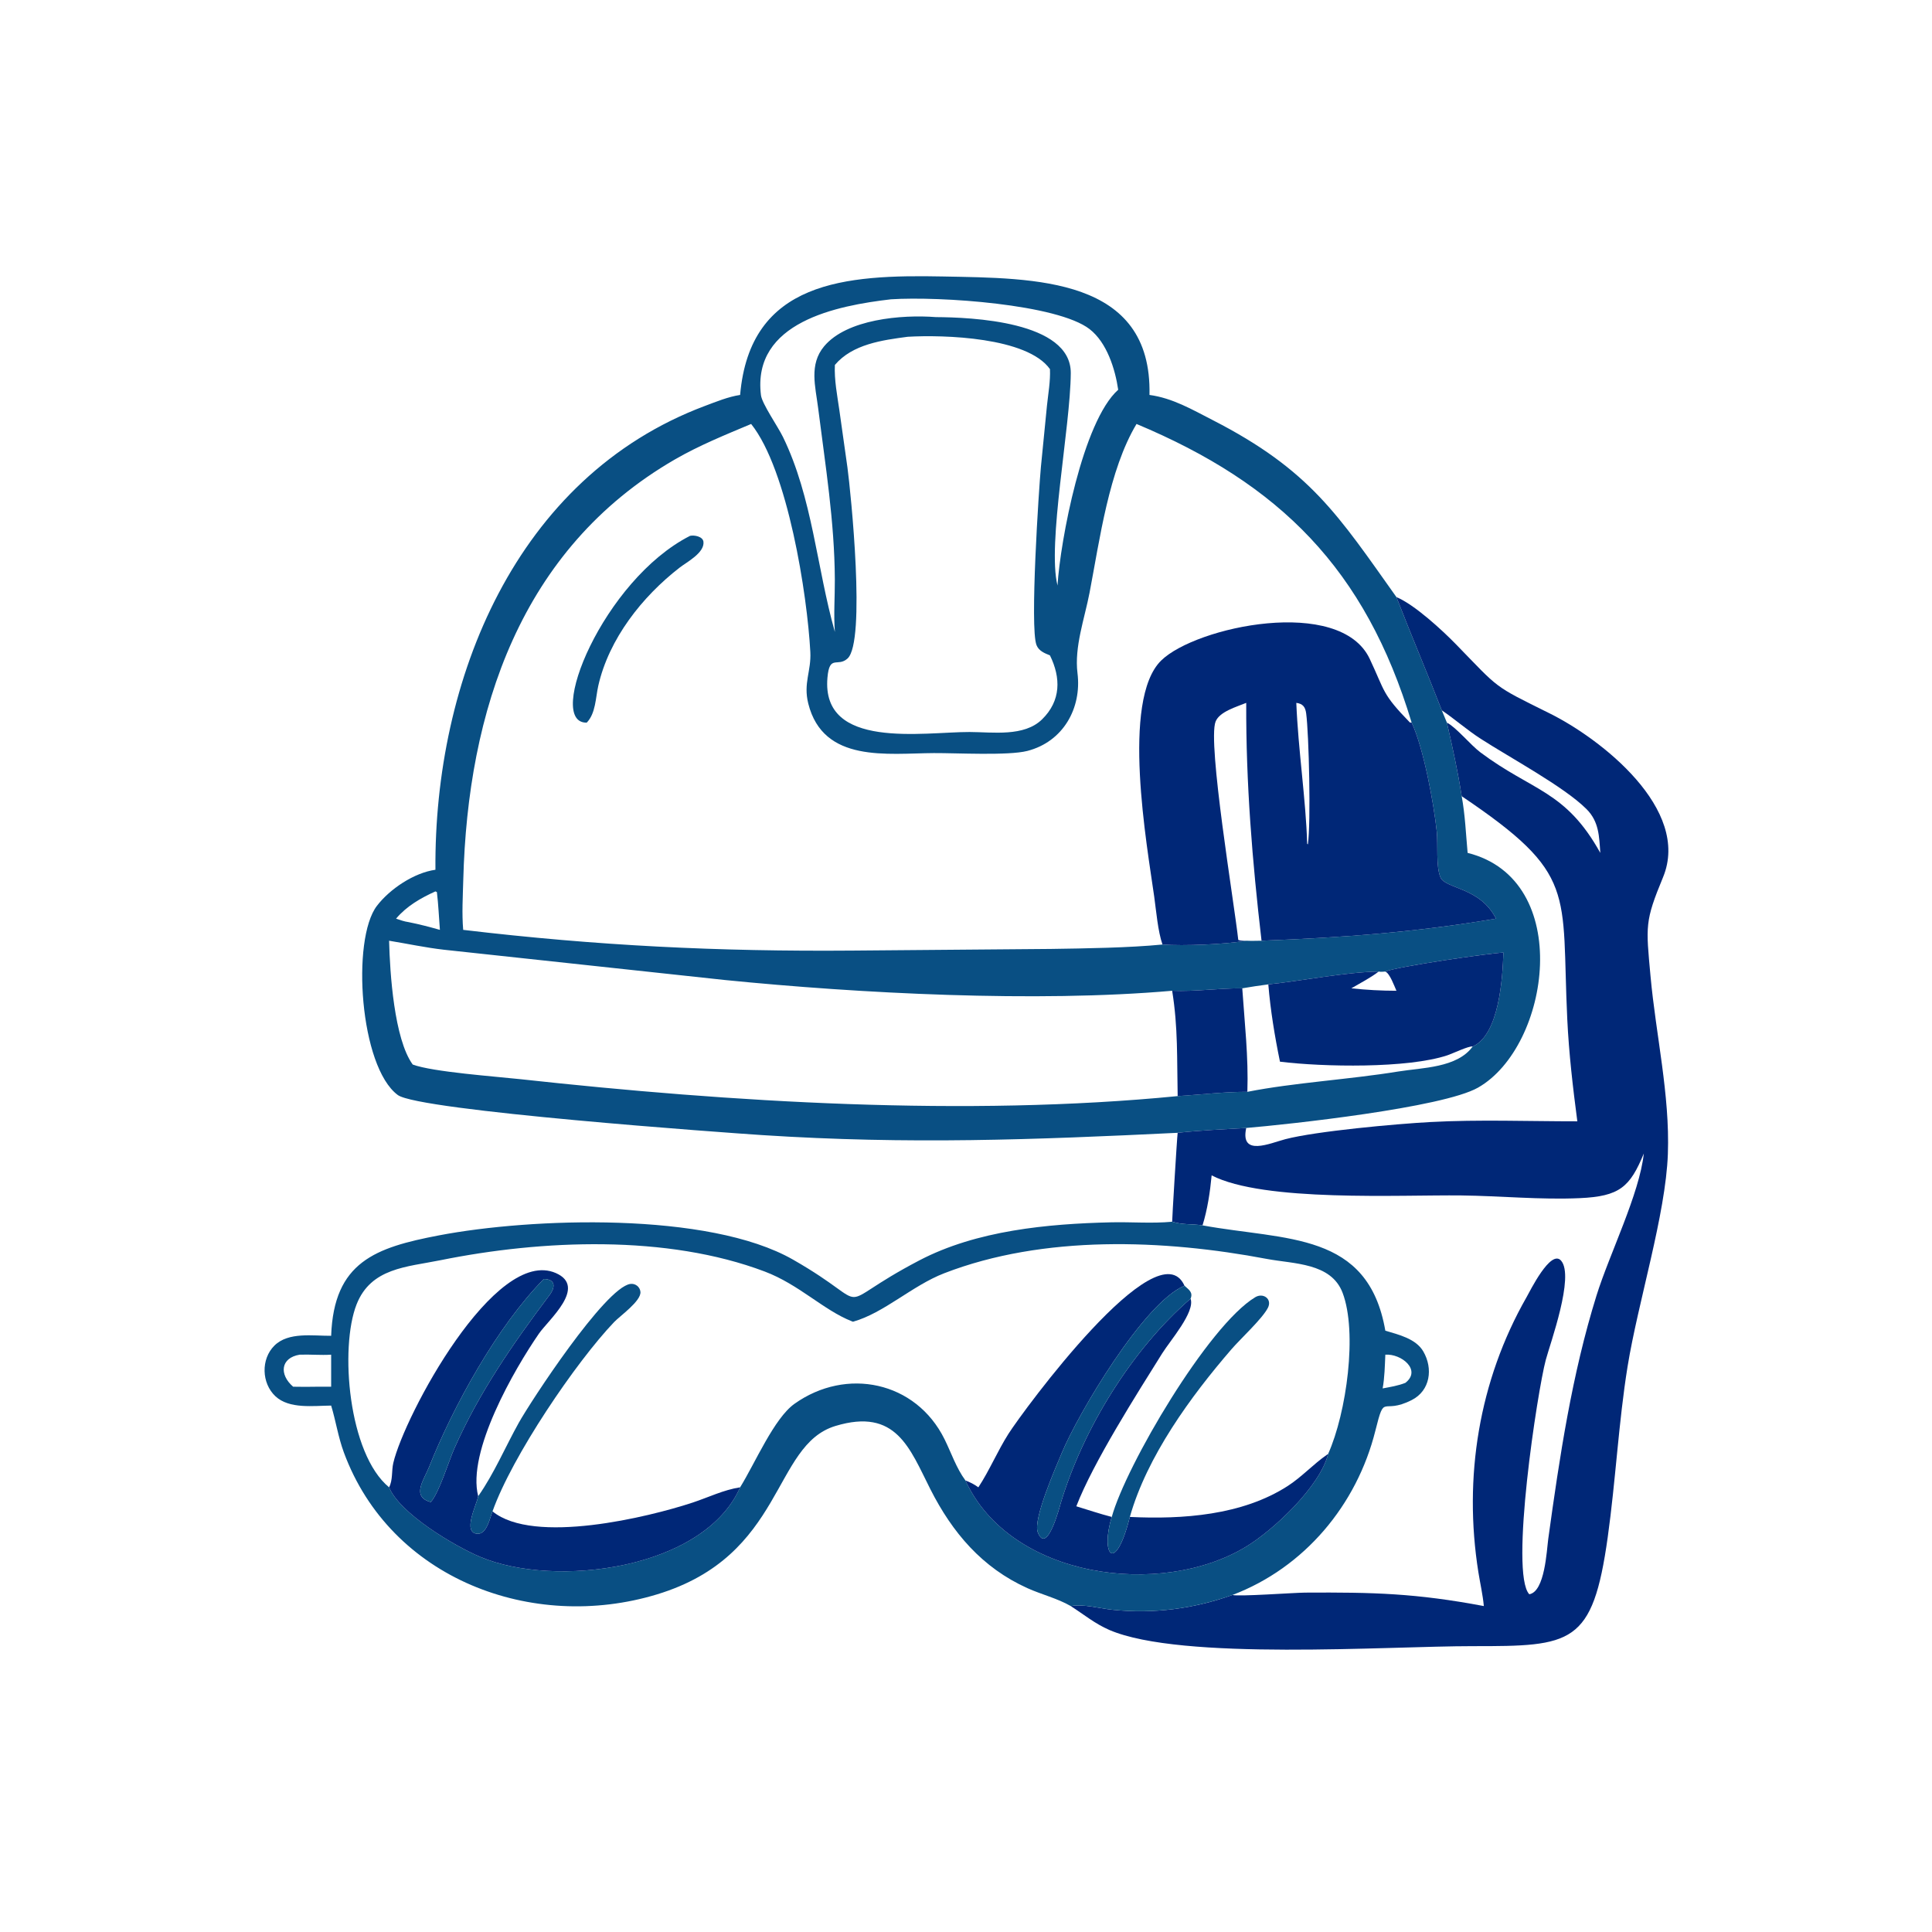 <?xml version="1.0" encoding="UTF-8"?> <svg xmlns="http://www.w3.org/2000/svg" xmlns:xlink="http://www.w3.org/1999/xlink" width="1024" height="1024"><path fill="#094F83" transform="scale(2 2)" d="M304.624 104.664C310.742 105.487 315.928 108.537 321.337 111.309C347.265 124.599 354.637 136.541 370.07 158.238C373.881 168.099 378.17 178.147 382.094 188.246C382.538 189.335 382.979 190.426 383.444 191.507C384.921 197.992 386.352 204.42 387.364 210.998C388.271 215.921 388.481 221.038 388.936 226.023C417.243 233.114 410.847 277.299 391.707 288.224C382.327 293.578 341.255 298.001 330.263 298.922C324.222 299.283 318.11 299.548 312.094 300.205C273.971 302.05 240.851 303.324 202.073 300.818C192.511 300.2 111.048 294.36 105.414 290.187C95.335 282.722 93.079 248.943 99.89 240.052C103.332 235.558 109.761 231.277 115.395 230.494C114.998 180.247 136.595 126.423 186.779 107.589C189.751 106.474 193.004 105.136 196.141 104.664C198.762 74.403 224.015 72.746 249.991 73.271C274.066 73.757 305.338 73.369 304.624 104.664ZM374.103 191.507C361.833 150.803 339.133 128.245 301.191 112.355C293.854 124.609 291.446 142.98 288.749 157.05C287.439 163.882 284.677 171.41 285.546 178.386C286.706 187.688 281.743 196.572 272.246 199.007C267.21 200.298 253.432 199.543 247.484 199.575C235.177 199.641 218.179 202.28 214.203 186.467C212.834 181.02 215.02 177.866 214.746 172.767C213.939 157.716 208.813 124.556 199.061 112.355C192.201 115.24 185.253 118.053 178.798 121.789C137.848 145.491 123.939 188.513 122.772 233.167C122.657 237.552 122.377 242.05 122.75 246.424C158.228 250.635 190.435 252.202 225.895 251.915L278.459 251.478C287.588 251.341 299.208 251.178 308.073 250.308C313.568 250.744 324.802 250.262 330.263 249.302C331.613 249.368 332.97 249.319 334.321 249.302C356.3 248.435 374.885 247.084 396.465 243.454C392.221 235.086 383.109 235.594 381.757 232.546C380.489 229.686 381.114 223.787 380.763 220.42C379.981 212.918 377.227 198.089 374.103 191.507ZM367.127 257.476C366.555 257.5 365.922 257.592 365.363 257.476C356.862 257.575 344.925 259.954 336.117 260.872C333.804 261.173 331.511 261.513 329.213 261.914C323.011 261.863 316.842 262.82 310.635 262.563C274.546 265.722 227.71 263.277 192.126 259.716L117.631 251.687C112.743 251.127 107.964 250.095 103.114 249.302C103.326 257.88 104.462 275.36 109.375 282.113C114.616 284.083 131.421 285.284 137.988 286.003C193.628 292.091 256.015 295.979 312.094 290.479C318.249 290.106 324.393 289.332 330.564 289.345C342.904 286.907 357.598 286.074 370.53 283.964C376.86 282.932 386.175 283.025 390.274 277.33C397.36 274.179 398.2 258.977 398.421 252.442C394.422 252.636 370.192 256.156 367.127 257.476ZM236.114 79.318C221.86 80.981 199.256 85.315 201.664 104.741C201.944 106.999 206.166 113.068 207.5 115.81C215.324 131.89 216.428 150.405 221.252 167.476C220.898 162.767 221.266 158.261 221.24 153.559C221.157 138.14 218.723 123.317 216.807 108.076C216.098 102.437 214.366 96.602 218.4 91.777C224.412 84.586 238.894 83.332 248.031 84.036C257.23 84.099 283.855 85.077 283.766 98.881C283.673 113.305 277.491 144.141 280.25 155.174C280.977 143.412 286.908 111.668 296.334 103.288C295.529 97.793 293.339 90.771 288.749 87.216C280.241 80.625 249.103 78.478 236.114 79.318ZM240.554 89.249C233.802 90.145 225.915 91.199 221.252 96.712C221.06 100.683 221.883 104.808 222.444 108.737L224.582 123.891C225.459 130.383 229.519 170.045 224.609 174.51C221.973 176.907 219.826 173.329 219.282 179.591C217.615 198.792 244.734 193.962 256.965 193.988C263.123 194.011 271.382 195.303 276.15 190.646C281.202 185.71 281.165 179.62 278.247 173.682C276.799 173.098 275.3 172.515 274.684 170.95C272.877 166.367 275.324 129.394 275.848 123.779L277.46 107.461C277.785 104.318 278.401 100.965 278.247 97.817C272.229 89.351 250.122 88.684 240.554 89.249ZM115.395 236.227C111.481 237.998 107.759 240.13 104.96 243.454C106.068 243.83 107.128 244.212 108.292 244.375C111.11 244.934 113.815 245.643 116.578 246.424C116.318 243.102 116.185 239.723 115.78 236.418L115.395 236.227Z"></path><path fill="#094F83" transform="scale(2 2)" d="M155.492 191.507C144.404 191.706 159.84 153.707 182.875 142.002C183.988 141.756 186.26 142.159 186.423 143.578C186.757 146.501 181.978 148.973 180.102 150.427C170.204 158.101 161.379 169.262 158.555 181.722C157.831 184.915 157.883 189.027 155.492 191.507Z"></path><path fill="#002777" transform="scale(2 2)" d="M370.07 158.238C374.853 160.203 382.284 167.089 385.821 170.718C397.52 182.722 395.458 181.523 410.608 189.022C424.224 195.762 448.189 214.416 440.724 232.477C435.869 244.225 436.186 245.324 437.405 258.691C438.827 274.285 442.557 290.096 442.003 305.79C441.436 321.892 434.072 345.139 431.322 362.159C428.95 376.837 428.173 392.296 426.066 407.366C422.072 435.928 416.582 436.266 390.313 436.246C367.66 436.229 313.102 440.173 294.001 431.962C290.212 430.333 287.192 427.826 283.761 425.623C287.216 425.029 291.396 426.251 294.878 426.612C305.745 427.738 316.345 426.327 326.627 422.679C327.921 423.171 343.036 422.076 345.857 422.06C364.048 421.954 375.222 422.231 393.23 425.623C392.959 422.624 392.255 419.61 391.782 416.632C387.803 391.573 391.888 365.946 404.549 343.773C405.426 342.238 410.974 330.907 413.713 334.096C417.294 338.267 410.848 355.92 409.646 360.392C407.478 368.453 400.013 416.917 405.277 422.494C409.432 421.79 409.89 410.816 410.306 407.806C413.301 386.12 416.573 364.243 423.097 343.308C426.499 332.392 434.492 316.374 435.623 305.695C431.955 314.604 429.198 317.047 418.645 317.521C408.23 317.988 397.692 316.928 387.262 316.804C371.234 316.613 334.861 318.615 321.098 311.484C320.695 315.828 319.981 320.573 318.682 324.736C315.829 324.304 313.562 324.638 310.635 323.773C310.589 323.436 311.909 301.545 312.094 300.205C318.11 299.548 324.222 299.283 330.263 298.922C328.583 306.633 336.612 302.945 340.62 301.899C348.785 299.767 369.987 297.84 379.065 297.351C391.96 296.656 405.088 297.17 418.01 297.161C416.824 288.156 415.779 279.194 415.344 270.112C413.715 236.043 418.165 231.765 387.364 210.998C386.352 204.42 384.921 197.992 383.444 191.507C385.845 192.691 389.729 197.442 392.305 199.372C406.171 209.762 414.863 209.412 424.098 226.023C423.784 221.652 423.778 217.749 420.433 214.409C414.5 208.484 400.178 200.807 392.399 195.784C388.786 193.451 385.622 190.637 382.094 188.246C378.17 178.147 373.881 168.099 370.07 158.238Z"></path><path fill="#002777" transform="scale(2 2)" d="M374.103 191.507C377.227 198.089 379.981 212.918 380.763 220.42C381.114 223.787 380.489 229.686 381.757 232.546C383.109 235.594 392.221 235.086 396.465 243.454C374.885 247.084 356.3 248.435 334.321 249.302C331.867 228.262 330.175 207.509 330.263 186.266C327.813 187.292 323.189 188.561 322.142 191.228C319.953 196.799 327.128 239.58 328.154 249.094C328.865 249.355 329.515 249.298 330.263 249.302C324.802 250.262 313.568 250.744 308.073 250.308C306.855 246.858 306.396 241.319 305.878 237.617C304.002 224.216 297.014 185.534 307.727 175.041C316.918 166.04 355.12 157.925 362.984 174.596C367.125 183.375 366.168 183.782 373.649 191.476L374.103 191.507ZM343.535 186.266C344.038 198.814 346.061 211.781 346.418 223.615L346.602 223.762C347.428 218.154 346.884 194.457 346.146 189.039C345.917 187.361 345.281 186.496 343.535 186.266Z"></path><path fill="#002777" transform="scale(2 2)" d="M367.127 257.476C370.192 256.156 394.422 252.636 398.421 252.442C398.2 258.977 397.36 274.179 390.274 277.33C389.217 277.157 385.048 279.169 383.615 279.651C373.104 283.183 350.603 282.768 339.205 281.354C337.821 274.637 336.681 267.707 336.117 260.872C344.925 259.954 356.862 257.575 365.363 257.476C363.119 259.188 360.549 260.485 358.118 261.914C362.125 262.346 366.044 262.556 370.07 262.563C369.517 261.337 368.321 257.968 367.127 257.476Z"></path><path fill="#002777" transform="scale(2 2)" d="M310.635 262.563C316.842 262.82 323.011 261.863 329.213 261.914C329.837 271.038 330.878 280.188 330.564 289.345C324.393 289.332 318.249 290.106 312.094 290.479C311.885 280.703 312.218 272.355 310.635 262.563Z"></path><path fill="#094F83" transform="scale(2 2)" d="M87.759 354.001C88.466 334.391 99.53 330.601 116.322 327.388C140.723 322.718 187.773 321.02 210.162 333.816C233.229 347 218.875 346.977 243.621 334.024C258.805 326.077 277.622 324.318 294.45 323.928C299.863 323.802 305.231 324.278 310.635 323.773C313.562 324.638 315.829 324.304 318.682 324.736C340.898 328.797 362.566 326.319 367.127 352.649C370.603 353.68 375.202 354.75 377.172 358.117C379.839 362.673 379.036 368.542 374.123 371.029C366.072 375.105 367.06 368.832 364.494 379.126C359.573 398.861 345.667 415.441 326.627 422.679C316.345 426.327 305.745 427.738 294.878 426.612C291.396 426.251 287.216 425.029 283.761 425.623C280.199 423.573 276.028 422.568 272.281 420.88C260.287 415.477 252.386 406.17 246.553 394.646C241.064 383.8 237.496 373.03 221.407 377.893C204.569 382.983 208.079 412.222 174.108 422.53C141.111 432.543 103.507 418.469 91.124 384.903C89.63 380.856 89.007 376.612 87.759 372.494C83.071 372.528 76.665 373.468 72.985 370.019C69.301 366.566 69.113 360.173 72.721 356.598C76.441 352.912 82.947 354.043 87.759 354.001ZM351.969 385.305C356.856 374.402 359.77 353.063 355.802 342.607C352.768 334.614 342.837 334.975 335.721 333.627C308.346 328.441 276.599 327.221 250.221 337.426C241.717 340.716 234.288 347.954 226.05 350.273L225.719 350.145C218.205 347.179 211.778 340.414 202.64 336.961C176.728 327.171 143.734 328.506 116.694 333.976C107.797 335.775 98.314 335.991 94.497 345.677C89.989 357.119 92.287 385.286 103.114 394.154C105.918 401.064 120.292 409.632 127.194 412.562C147.105 421.014 186.626 415.87 196.141 394.154C200.163 387.65 205.132 375.878 210.544 372.025C224.27 362.252 242.705 366.02 250.316 381.415C252.127 385.079 253.399 389.01 255.846 392.332C267.759 418.297 307.611 423.59 330.213 409.894C337.558 405.444 349.877 393.849 351.969 385.305ZM367.127 359.006C366.993 361.957 366.941 365.04 366.416 367.945C368.46 367.56 370.497 367.239 372.44 366.47C376.813 363.069 371.337 358.679 367.127 359.006ZM79.406 359.006C74.364 359.835 73.917 364.253 77.686 367.493C79.855 367.55 82.019 367.525 84.188 367.493L87.759 367.493L87.759 359.006C84.977 359.18 82.19 358.901 79.406 359.006Z"></path><path fill="#002777" transform="scale(2 2)" d="M103.114 394.154C104.132 392.238 103.741 389.787 104.227 387.709C107.149 375.208 131.171 330.262 147.318 337.381C155.659 341.059 145.362 349.742 142.812 353.438C136.343 362.813 123.679 384.705 126.728 396.511C126.424 398.546 122.317 406.418 126.658 406.463C129.03 406.487 129.857 402.197 130.523 400.526C141.448 409.474 171.959 402.034 183.567 398.196C187.738 396.817 191.765 394.821 196.141 394.154C186.626 415.87 147.105 421.014 127.194 412.562C120.292 409.632 105.918 401.064 103.114 394.154ZM144.122 338.953C131.711 351.541 120.117 372.688 113.702 388.79C112.391 392.081 108.899 396.678 114.165 398.06C116.381 395.584 118.879 387.298 120.43 383.799C127.016 368.944 135.863 356.187 145.622 343.221C147.291 341.003 147.157 338.997 144.122 338.953Z"></path><path fill="#002777" transform="scale(2 2)" d="M313.901 340.731C303.063 345.215 285.622 374.841 281.423 384.957C279.905 388.616 273.685 402.637 275.019 406.056C277.47 412.338 280.897 399.04 281.085 398.414C287.028 378.612 299.975 357.599 315.515 344.169C316.762 347.698 310.132 355.232 307.969 358.696C301.336 369.32 289.734 387.5 285.234 399.185C288.351 400.133 291.478 401.193 294.631 402.005C291.552 411.863 295.503 417.54 299.423 402.005C313.408 402.679 329.198 401.577 341.251 393.811C344.999 391.397 348.002 388.048 351.655 385.52L351.969 385.305C349.877 393.849 337.558 405.444 330.213 409.894C307.611 423.59 267.759 418.297 255.846 392.332C257.139 392.828 258.147 393.339 259.279 394.154C262.241 389.649 264.353 384.536 267.275 379.944C271.013 374.067 306.915 325.068 313.901 340.731Z"></path><path fill="#094F83" transform="scale(2 2)" d="M114.165 398.06C108.899 396.678 112.391 392.081 113.702 388.79C120.117 372.688 131.711 351.541 144.122 338.953C147.157 338.997 147.291 341.003 145.622 343.221C135.863 356.187 127.016 368.944 120.43 383.799C118.879 387.298 116.381 395.584 114.165 398.06Z"></path><path fill="#094F83" transform="scale(2 2)" d="M126.728 396.511C130.943 390.516 133.906 383.463 137.485 377.046C140.65 371.369 160.289 341.354 166.995 340.262C168.329 340.045 169.606 341.001 169.723 342.365C169.931 344.791 164.315 348.719 162.759 350.349C152.63 360.957 135.706 385.904 130.523 400.526C129.857 402.197 129.03 406.487 126.658 406.463C122.317 406.418 126.424 398.546 126.728 396.511Z"></path><path fill="#094F83" transform="scale(2 2)" d="M315.515 344.169C299.975 357.599 287.028 378.612 281.085 398.414C280.897 399.04 277.47 412.338 275.019 406.056C273.685 402.637 279.905 388.616 281.423 384.957C285.622 374.841 303.063 345.215 313.901 340.731C315.085 341.809 316.214 342.48 315.515 344.169Z"></path><path fill="#094F83" transform="scale(2 2)" d="M294.631 402.005C298.368 388.443 320.16 351.282 332.654 343.773C334.749 342.513 337.177 344.229 336.022 346.551C334.599 349.412 328.824 354.704 326.349 357.568C315.558 370.052 303.951 385.982 299.423 402.005C295.503 417.54 291.552 411.863 294.631 402.005Z"></path></svg> 